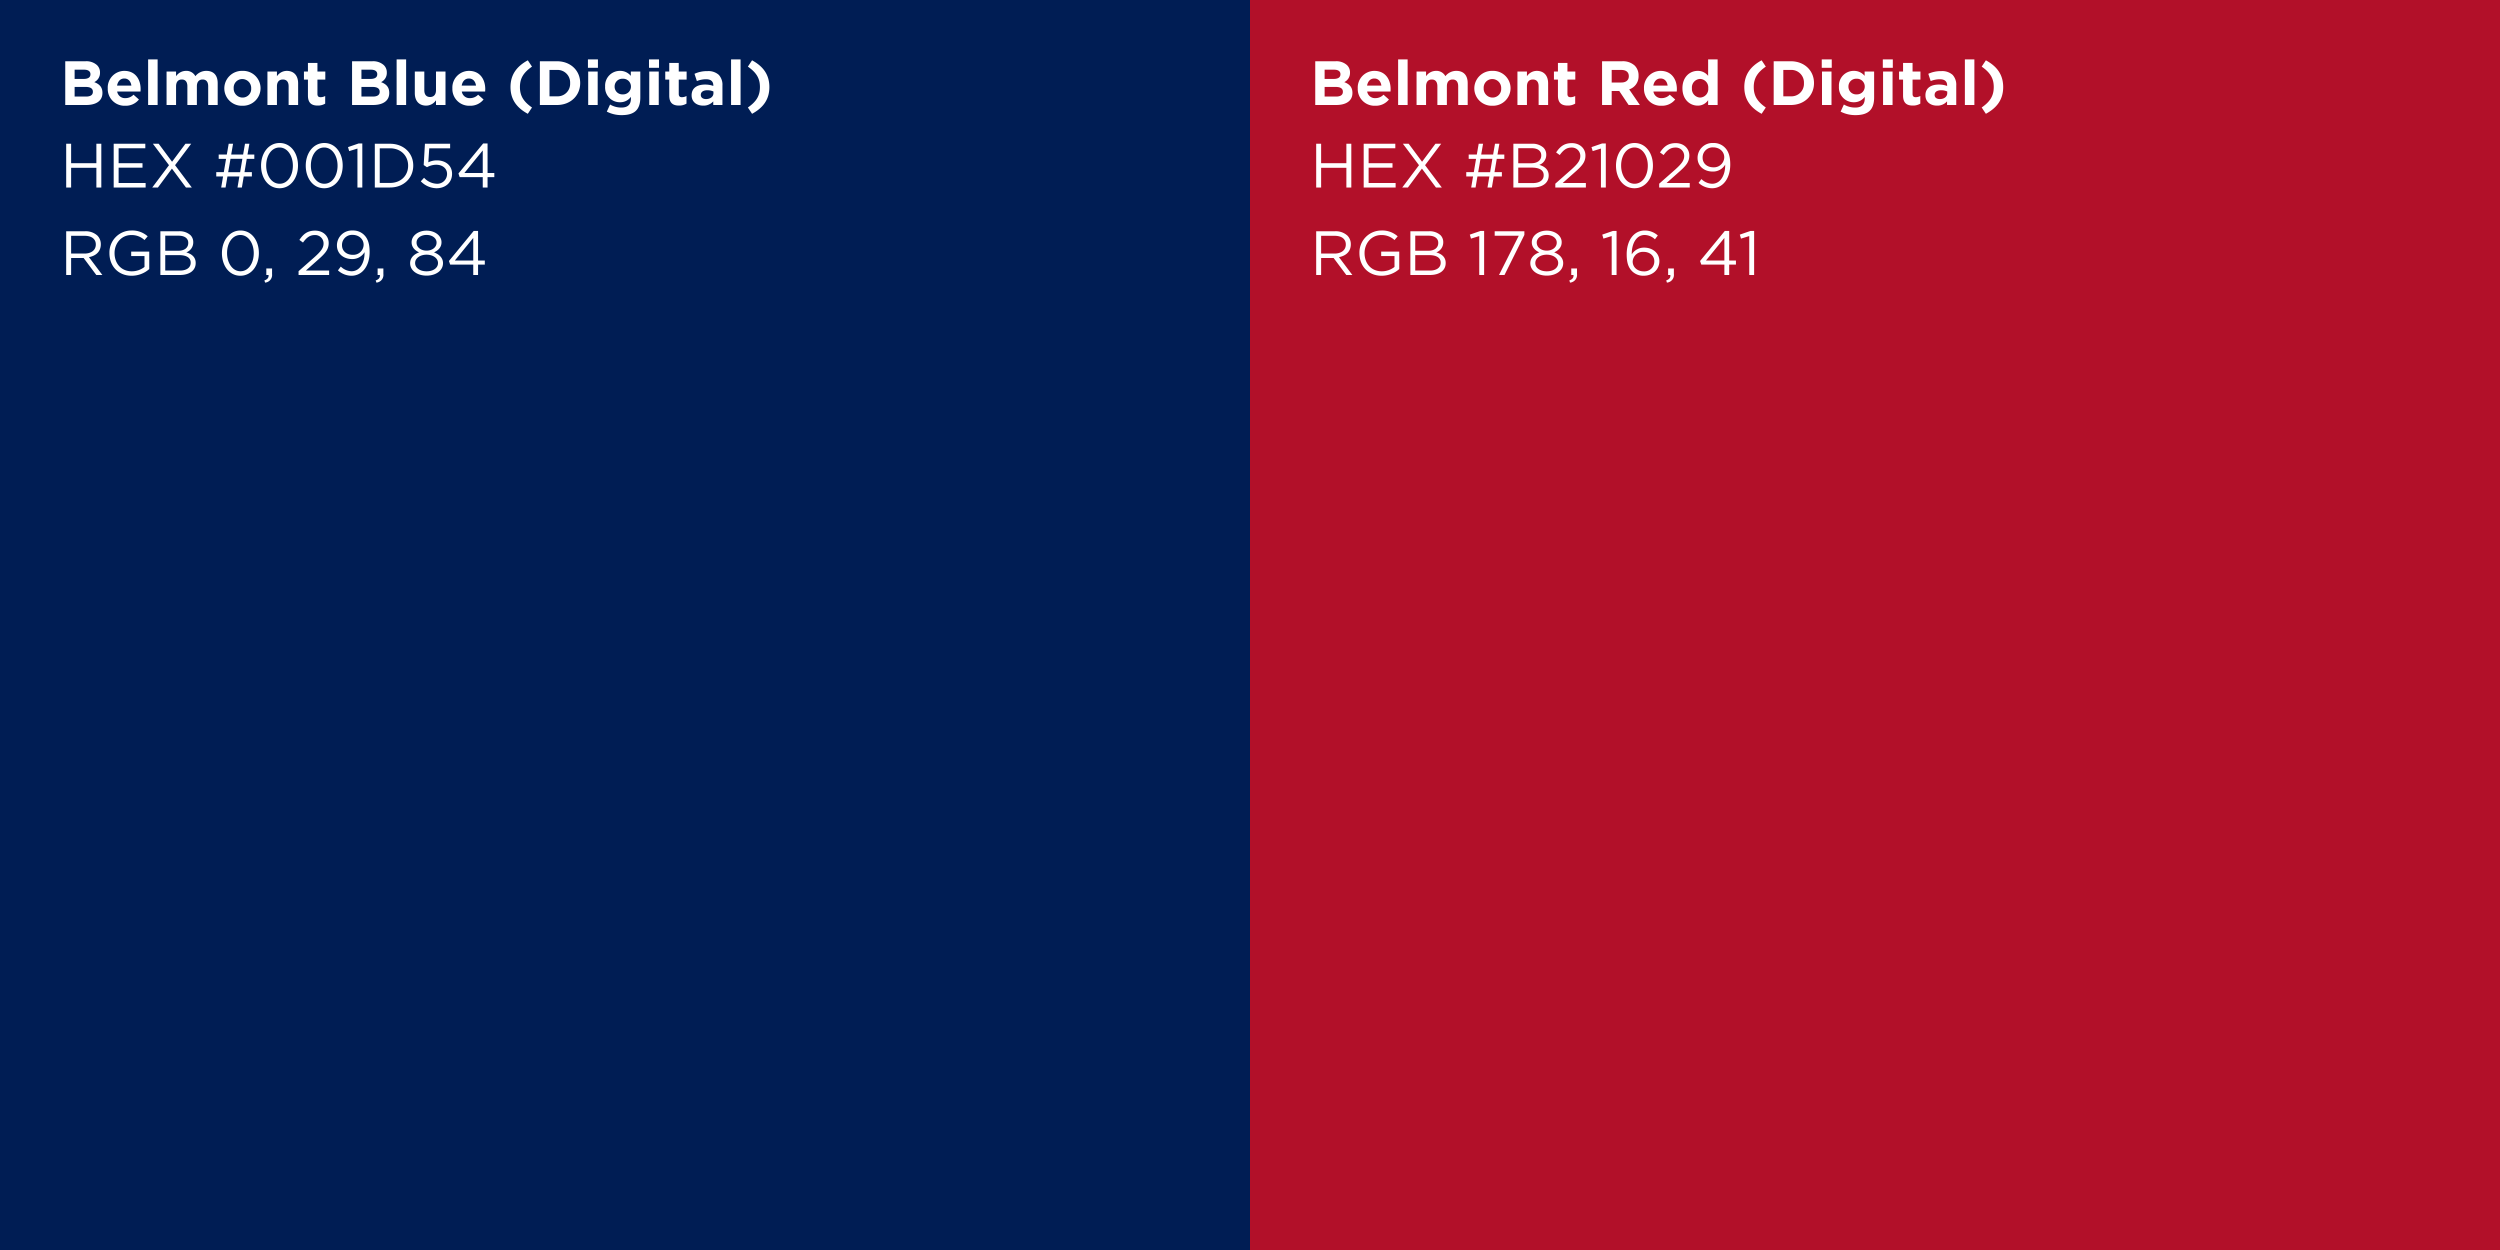 <svg xmlns="http://www.w3.org/2000/svg" xmlns:xlink="http://www.w3.org/1999/xlink" width="1000" height="500" viewBox="0 0 1000 500">
  <rect x="0" y="0" width="1000" height="500" fill="#808080" stroke="none"/>
  <defs>
    <clipPath id="clip-Brand_Colors_Digital_">
      <rect width="1000" height="500"/>
    </clipPath>
  </defs>
  <g id="Brand_Colors_Digital_" data-name="Brand Colors (Digital)" clip-path="url(#clip-Brand_Colors_Digital_)">
    <path id="Path_1" data-name="Path 1" d="M0,0H500V500H0Z" fill="#001d54"/>
    <rect id="Rectangle_2" data-name="Rectangle 2" width="500" height="500" transform="translate(500)" fill="#b21029"/>
    <path id="Path_12" data-name="Path 12" d="M2.1,0h8.325c3.95,0,6.55-1.6,6.55-4.8v-.05c0-2.35-1.25-3.525-3.275-4.3A4.07,4.07,0,0,0,16-12.925v-.05a4.014,4.014,0,0,0-1.2-2.975,6.318,6.318,0,0,0-4.575-1.55H2.1ZM12.175-12.275c0,1.3-1.075,1.85-2.775,1.85H5.85v-3.7h3.8c1.625,0,2.525.65,2.525,1.8Zm.975,6.95v.05c0,1.3-1.025,1.9-2.725,1.9H5.85v-3.85H10.3C12.275-7.225,13.15-6.5,13.15-5.325ZM26.1.3a6.7,6.7,0,0,0,5.475-2.5L29.4-4.125A4.391,4.391,0,0,1,26.15-2.75a3.108,3.108,0,0,1-3.275-2.625H32.2c.025-.35.05-.7.05-1,0-3.8-2.05-7.275-6.525-7.275A6.672,6.672,0,0,0,19.1-6.675v.05A6.7,6.7,0,0,0,26.1.3ZM22.825-7.75c.3-1.725,1.325-2.85,2.9-2.85,1.6,0,2.6,1.15,2.825,2.85ZM35.25,0h3.8V-18.25h-3.8Zm7.375,0h3.8V-7.475c0-1.8.875-2.725,2.3-2.725s2.225.925,2.225,2.725V0h3.8V-7.475c0-1.8.875-2.725,2.3-2.725s2.225.925,2.225,2.725V0h3.8V-8.725c0-3.225-1.7-4.925-4.525-4.925a5.518,5.518,0,0,0-4.4,2.125,4.009,4.009,0,0,0-3.775-2.125,4.787,4.787,0,0,0-3.95,2.15v-1.9h-3.8ZM72.95.3a7.033,7.033,0,0,0,7.275-6.975v-.05A6.965,6.965,0,0,0,73-13.65a7.033,7.033,0,0,0-7.275,6.975v.05A6.965,6.965,0,0,0,72.95.3ZM73-2.975a3.56,3.56,0,0,1-3.525-3.7v-.05a3.433,3.433,0,0,1,3.475-3.65,3.56,3.56,0,0,1,3.525,3.7v.05A3.433,3.433,0,0,1,73-2.975ZM82.975,0h3.8V-7.475c0-1.8.925-2.725,2.375-2.725s2.3.925,2.3,2.725V0h3.8V-8.675c0-3.075-1.675-4.975-4.55-4.975a4.741,4.741,0,0,0-3.925,2.15v-1.9h-3.8Zm20.1.225a5.6,5.6,0,0,0,3-.775V-3.6a3.865,3.865,0,0,1-1.875.475c-.85,0-1.225-.425-1.225-1.3V-10.15h3.15V-13.4h-3.15v-3.425h-3.8V-13.4h-1.6v3.25h1.6V-3.8C99.175-.7,100.75.225,103.075.225ZM116.825,0h8.325c3.95,0,6.55-1.6,6.55-4.8v-.05c0-2.35-1.25-3.525-3.275-4.3a4.07,4.07,0,0,0,2.3-3.775v-.05a4.014,4.014,0,0,0-1.2-2.975,6.318,6.318,0,0,0-4.575-1.55h-8.125ZM126.9-12.275c0,1.3-1.075,1.85-2.775,1.85h-3.55v-3.7h3.8c1.625,0,2.525.65,2.525,1.8Zm.975,6.95v.05c0,1.3-1.025,1.9-2.725,1.9h-4.575v-3.85h4.45C127-7.225,127.875-6.5,127.875-5.325ZM134.65,0h3.8V-18.25h-3.8Zm11.825.25A4.741,4.741,0,0,0,150.4-1.9V0h3.8V-13.4h-3.8v7.475c0,1.8-.925,2.725-2.375,2.725s-2.3-.925-2.3-2.725V-13.4h-3.8v8.675C141.925-1.65,143.6.25,146.475.25ZM163.95.3a6.7,6.7,0,0,0,5.475-2.5L167.25-4.125A4.391,4.391,0,0,1,164-2.75a3.108,3.108,0,0,1-3.275-2.625h9.325c.025-.35.05-.7.05-1,0-3.8-2.05-7.275-6.525-7.275a6.672,6.672,0,0,0-6.625,6.975v.05A6.7,6.7,0,0,0,163.95.3Zm-3.275-8.05c.3-1.725,1.325-2.85,2.9-2.85,1.6,0,2.6,1.15,2.825,2.85Zm26.45,11.275L188.8,1c-3.375-2.35-4.825-4.65-4.825-8.175S185.425-13,188.8-15.35l-1.675-2.525c-4.6,2.5-6.925,5.9-6.925,10.7S182.525,1.025,187.125,3.525ZM191.95,0h6.825c5.5,0,9.3-3.825,9.3-8.75V-8.8c0-4.925-3.8-8.7-9.3-8.7H191.95Zm6.825-14.025A5.026,5.026,0,0,1,204.05-8.75v.05a4.987,4.987,0,0,1-5.275,5.225H195.8v-10.55Zm12.4-.85h4V-18.25h-4ZM211.275,0h3.8V-13.4h-3.8ZM224.65,4.05c2.6,0,4.525-.55,5.775-1.8,1.125-1.125,1.7-2.875,1.7-5.275V-13.4h-3.8v1.75a5.425,5.425,0,0,0-4.325-2,5.9,5.9,0,0,0-5.95,6.25v.05A5.885,5.885,0,0,0,224-1.1a5.241,5.241,0,0,0,4.375-2.175v.65c0,2.4-1.225,3.65-3.825,3.65A8.745,8.745,0,0,1,220.025-.2l-1.3,2.85A12.715,12.715,0,0,0,224.65,4.05Zm.45-8.3a3.061,3.061,0,0,1-3.25-3.1V-7.4a3.075,3.075,0,0,1,3.25-3.1,3.1,3.1,0,0,1,3.275,3.1v.05A3.1,3.1,0,0,1,225.1-4.25Zm10.5-10.625h4V-18.25h-4ZM235.7,0h3.8V-13.4h-3.8Zm11.9.225a5.6,5.6,0,0,0,3-.775V-3.6a3.865,3.865,0,0,1-1.875.475c-.85,0-1.225-.425-1.225-1.3V-10.15h3.15V-13.4H247.5v-3.425h-3.8V-13.4h-1.6v3.25h1.6V-3.8C243.7-.7,245.275.225,247.6.225Zm9.65.025a5.152,5.152,0,0,0,4.05-1.7V0h3.675V-7.775a5.84,5.84,0,0,0-1.45-4.275A6.186,6.186,0,0,0,259-13.55a11.823,11.823,0,0,0-5.2,1.075l.95,2.9a9.857,9.857,0,0,1,3.7-.725c1.9,0,2.875.875,2.875,2.45v.225a9.522,9.522,0,0,0-3.275-.55c-3.175,0-5.4,1.35-5.4,4.275v.05C252.65-1.2,254.725.25,257.25.25Zm1.15-2.625c-1.225,0-2.075-.6-2.075-1.625v-.05c0-1.2,1-1.85,2.625-1.85a5.892,5.892,0,0,1,2.425.5v.675C261.375-3.35,260.175-2.375,258.4-2.375ZM268.425,0h3.8V-18.25h-3.8Zm8.4,3.525c4.6-2.5,6.925-5.9,6.925-10.7s-2.325-8.2-6.925-10.7L275.15-15.35c3.375,2.35,4.825,4.65,4.825,8.175S278.525-1.35,275.15,1Z" transform="translate(24 42)" fill="#fff"/>
    <path id="Path_13" data-name="Path 13" d="M2.475,0H4.45V-7.875h10.1V0h1.975V-17.5H14.55v7.775H4.45V-17.5H2.475Zm19,0H34.25V-1.8H23.45V-7.925H33v-1.8H23.45V-15.7H34.125v-1.8H21.475Zm28.7-17.5-5.35,7.2-5.35-7.2H37.15L43.6-8.925,36.9,0h2.275l5.6-7.55L50.375,0h2.35l-6.7-8.925,6.45-8.575ZM76.75-6.15H73.8l.9-5.3h3.025v-1.725H75l.75-4.325H74l-.75,4.325H68.475l.75-4.325h-1.75l-.75,4.325h-3.25v1.725h2.95l-.9,5.3H62.5v1.725h2.725L64.475,0h1.75l.75-4.425H71.75L71,0h1.75l.75-4.425h3.25ZM68.2-11.475h4.75l-.9,5.35H67.275ZM87.8.3c4.5,0,7.4-4.15,7.4-9.05V-8.8c0-4.9-2.85-9-7.35-9s-7.425,4.15-7.425,9.05v.05C80.425-3.8,83.275.3,87.8.3Zm.05-1.8c-3.275,0-5.375-3.425-5.375-7.25V-8.8c0-3.85,2.05-7.2,5.325-7.2,3.25,0,5.35,3.425,5.35,7.25v.05C93.15-4.875,91.125-1.5,87.85-1.5ZM105.675.3c4.5,0,7.4-4.15,7.4-9.05V-8.8c0-4.9-2.85-9-7.35-9S98.3-13.65,98.3-8.75v.05C98.3-3.8,101.15.3,105.675.3Zm.05-1.8c-3.275,0-5.375-3.425-5.375-7.25V-8.8c0-3.85,2.05-7.2,5.325-7.2,3.25,0,5.35,3.425,5.35,7.25v.05C111.025-4.875,109-1.5,105.725-1.5ZM118.975,0h1.95V-17.625h-1.45L115.2-16.15l.475,1.6,3.3-1.025Zm6.95,0H132c5.5,0,9.3-3.825,9.3-8.75V-8.8c0-4.925-3.8-8.7-9.3-8.7h-6.075ZM132-15.675c4.425,0,7.25,3.05,7.25,6.925v.05c0,3.875-2.825,6.875-7.25,6.875h-4.1v-13.85ZM150.575.3c3.65,0,6.25-2.325,6.25-5.75V-5.5c0-3.35-2.65-5.35-6.05-5.35a7.9,7.9,0,0,0-3.45.775l.375-5.6h8.35V-17.5H145.975l-.5,8.525L146.8-8.1a7.55,7.55,0,0,1,3.675-1c2.55,0,4.35,1.5,4.35,3.675v.05A3.925,3.925,0,0,1,150.6-1.5a7.325,7.325,0,0,1-4.975-2.4l-1.3,1.425A8.925,8.925,0,0,0,150.575.3ZM169.1,0h1.925V-4.15h2.7V-5.8h-2.7V-17.625h-1.75L159.375-5.6l.5,1.45H169.1Zm-7.35-5.8,7.35-9.025V-5.8ZM2.475,35H4.45V28.2h5L14.525,35H16.95l-5.375-7.15c2.75-.5,4.75-2.2,4.75-5.1V22.7a4.833,4.833,0,0,0-1.35-3.45A6.9,6.9,0,0,0,10,17.5H2.475ZM4.45,26.425v-7.1h5.4c2.825,0,4.475,1.3,4.475,3.45v.05c0,2.25-1.875,3.6-4.5,3.6ZM28.675,35.3A10.6,10.6,0,0,0,35.7,32.625V25.65H28.475v1.775H33.8v4.35a8.241,8.241,0,0,1-5.05,1.75c-4.25,0-6.925-3.1-6.925-7.275V26.2c0-3.9,2.775-7.175,6.65-7.175a7.445,7.445,0,0,1,5.325,2l1.275-1.5A9.221,9.221,0,0,0,28.55,17.2a8.782,8.782,0,0,0-8.775,9.05v.05C19.775,31.3,23.175,35.3,28.675,35.3ZM40.15,35h7.775c3.825,0,6.35-1.775,6.35-4.775v-.05c0-2.4-1.675-3.6-3.75-4.225A4.224,4.224,0,0,0,53.3,21.9v-.05a3.887,3.887,0,0,0-1.125-2.8A6.428,6.428,0,0,0,47.6,17.5H40.15ZM51.3,22.175c0,2.05-1.65,3.125-4.025,3.125H42.1V19.275h5.325c2.5,0,3.875,1.125,3.875,2.85Zm.975,7.875v.05c0,1.95-1.65,3.125-4.3,3.125H42.1V27.05h5.525C50.675,27.05,52.275,28.15,52.275,30.05ZM72.15,35.3c4.5,0,7.4-4.15,7.4-9.05V26.2c0-4.9-2.85-9-7.35-9s-7.425,4.15-7.425,9.05v.05C64.775,31.2,67.625,35.3,72.15,35.3Zm.05-1.8c-3.275,0-5.375-3.425-5.375-7.25V26.2c0-3.85,2.05-7.2,5.325-7.2,3.25,0,5.35,3.425,5.35,7.25v.05C77.5,30.125,75.475,33.5,72.2,33.5Zm9.85,4.55a3.074,3.074,0,0,0,2.775-3.425v-2.25h-2.3V35h.9c.1,1.075-.425,1.725-1.675,2.175ZM95.425,35H107.65V33.2H98.375l4.675-4.15c3.075-2.675,4.425-4.25,4.425-6.8V22.2c0-2.85-2.275-4.95-5.425-4.95-3.075,0-4.725,1.375-6.3,3.725l1.45,1.05c1.4-1.95,2.7-3,4.7-3a3.344,3.344,0,0,1,3.525,3.35c0,1.75-.975,3.1-3.65,5.5l-6.35,5.6Zm21.2-1.5a6.337,6.337,0,0,1-4.3-1.875l-1.15,1.525a8.111,8.111,0,0,0,5.4,2.15c4.325,0,7.275-3.925,7.275-9.475v-.05c0-3.5-.85-5.45-2.175-6.775a6.188,6.188,0,0,0-4.6-1.8,5.959,5.959,0,0,0-6.3,5.95v.05c0,3.15,2.5,5.425,6.1,5.425a5.63,5.63,0,0,0,4.95-2.775v.35C121.825,29.975,120,33.5,116.625,33.5Zm.475-6.575c-2.55,0-4.3-1.6-4.3-3.825v-.05a4.018,4.018,0,0,1,4.2-4.1c2.625,0,4.45,1.75,4.45,3.975v.05A4.108,4.108,0,0,1,117.1,26.925Zm9.475,11.125a3.074,3.074,0,0,0,2.775-3.425v-2.25h-2.3V35h.9c.1,1.075-.425,1.725-1.675,2.175Zm20.05-2.8c3.725,0,6.575-2,6.575-4.975v-.05c0-2.075-1.525-3.5-3.6-4.275,1.625-.75,3-2,3-4.025v-.05c0-2.7-2.775-4.625-5.975-4.625s-5.975,1.925-5.975,4.625v.05c0,2.025,1.375,3.275,3,4.025-2.1.75-3.6,2.225-3.6,4.3v.05C140.05,33.225,142.9,35.25,146.625,35.25Zm0-10c-2.225,0-4-1.3-4-3.2V22c0-1.75,1.725-3.025,4-3.025s4,1.3,4,3.025v.05C150.625,23.95,148.85,25.25,146.625,25.25Zm0,8.275c-2.875,0-4.575-1.525-4.575-3.275V30.2c0-1.95,2.025-3.325,4.575-3.325S151.2,28.25,151.2,30.2v.05C151.2,32.025,149.5,33.525,146.625,33.525ZM165.3,35h1.925V30.85h2.7V29.2h-2.7V17.375h-1.75l-9.9,12.025.5,1.45H165.3Zm-7.35-5.8,7.35-9.025V29.2Z" transform="translate(24 75)" fill="#fff"/>
    <path id="Path_14" data-name="Path 14" d="M2.1,0h8.325c3.95,0,6.55-1.6,6.55-4.8v-.05c0-2.35-1.25-3.525-3.275-4.3A4.07,4.07,0,0,0,16-12.925v-.05a4.014,4.014,0,0,0-1.2-2.975,6.318,6.318,0,0,0-4.575-1.55H2.1ZM12.175-12.275c0,1.3-1.075,1.85-2.775,1.85H5.85v-3.7h3.8c1.625,0,2.525.65,2.525,1.8Zm.975,6.95v.05c0,1.3-1.025,1.9-2.725,1.9H5.85v-3.85H10.3C12.275-7.225,13.15-6.5,13.15-5.325ZM26.1.3a6.7,6.7,0,0,0,5.475-2.5L29.4-4.125A4.391,4.391,0,0,1,26.15-2.75a3.108,3.108,0,0,1-3.275-2.625H32.2c.025-.35.05-.7.05-1,0-3.8-2.05-7.275-6.525-7.275A6.672,6.672,0,0,0,19.1-6.675v.05A6.7,6.7,0,0,0,26.1.3ZM22.825-7.75c.3-1.725,1.325-2.85,2.9-2.85,1.6,0,2.6,1.15,2.825,2.85ZM35.25,0h3.8V-18.25h-3.8Zm7.375,0h3.8V-7.475c0-1.8.875-2.725,2.3-2.725s2.225.925,2.225,2.725V0h3.8V-7.475c0-1.8.875-2.725,2.3-2.725s2.225.925,2.225,2.725V0h3.8V-8.725c0-3.225-1.7-4.925-4.525-4.925a5.518,5.518,0,0,0-4.4,2.125,4.009,4.009,0,0,0-3.775-2.125,4.787,4.787,0,0,0-3.95,2.15v-1.9h-3.8ZM72.95.3a7.033,7.033,0,0,0,7.275-6.975v-.05A6.965,6.965,0,0,0,73-13.65a7.033,7.033,0,0,0-7.275,6.975v.05A6.965,6.965,0,0,0,72.95.3ZM73-2.975a3.56,3.56,0,0,1-3.525-3.7v-.05a3.433,3.433,0,0,1,3.475-3.65,3.56,3.56,0,0,1,3.525,3.7v.05A3.433,3.433,0,0,1,73-2.975ZM82.975,0h3.8V-7.475c0-1.8.925-2.725,2.375-2.725s2.3.925,2.3,2.725V0h3.8V-8.675c0-3.075-1.675-4.975-4.55-4.975a4.741,4.741,0,0,0-3.925,2.15v-1.9h-3.8Zm20.1.225a5.6,5.6,0,0,0,3-.775V-3.6a3.865,3.865,0,0,1-1.875.475c-.85,0-1.225-.425-1.225-1.3V-10.15h3.15V-13.4h-3.15v-3.425h-3.8V-13.4h-1.6v3.25h1.6V-3.8C99.175-.7,100.75.225,103.075.225ZM116.825,0h3.85V-5.6H123.7L127.45,0h4.5l-4.275-6.25a5.435,5.435,0,0,0,3.75-5.425v-.05a5.493,5.493,0,0,0-1.5-4,6.974,6.974,0,0,0-5.1-1.775h-8Zm3.85-9v-5.025H124.5c1.875,0,3.025.85,3.025,2.5v.05C127.525-10,126.45-9,124.575-9ZM140.6.3a6.7,6.7,0,0,0,5.475-2.5L143.9-4.125a4.391,4.391,0,0,1-3.25,1.375,3.108,3.108,0,0,1-3.275-2.625H146.7c.025-.35.05-.7.05-1,0-3.8-2.05-7.275-6.525-7.275A6.672,6.672,0,0,0,133.6-6.675v.05A6.7,6.7,0,0,0,140.6.3Zm-3.275-8.05c.3-1.725,1.325-2.85,2.9-2.85,1.6,0,2.6,1.15,2.825,2.85Zm17.75,8a4.921,4.921,0,0,0,4.175-2.175V0h3.8V-18.25h-3.8v6.6a5.146,5.146,0,0,0-4.175-2c-3.175,0-6.1,2.45-6.1,6.925v.05C148.975-2.2,151.95.25,155.075.25Zm.975-3.225a3.417,3.417,0,0,1-3.275-3.7v-.05a3.4,3.4,0,0,1,3.275-3.7,3.4,3.4,0,0,1,3.25,3.7v.05A3.4,3.4,0,0,1,156.05-2.975Zm24.6,6.5L182.325,1C178.95-1.35,177.5-3.65,177.5-7.175s1.45-5.825,4.825-8.175l-1.675-2.525c-4.6,2.5-6.925,5.9-6.925,10.7S176.05,1.025,180.65,3.525ZM185.475,0H192.3c5.5,0,9.3-3.825,9.3-8.75V-8.8c0-4.925-3.8-8.7-9.3-8.7h-6.825ZM192.3-14.025a5.026,5.026,0,0,1,5.275,5.275v.05A4.987,4.987,0,0,1,192.3-3.475h-2.975v-10.55Zm12.4-.85h4V-18.25h-4ZM204.8,0h3.8V-13.4h-3.8Zm13.375,4.05c2.6,0,4.525-.55,5.775-1.8,1.125-1.125,1.7-2.875,1.7-5.275V-13.4h-3.8v1.75a5.425,5.425,0,0,0-4.325-2,5.9,5.9,0,0,0-5.95,6.25v.05a5.885,5.885,0,0,0,5.95,6.25A5.241,5.241,0,0,0,221.9-3.275v.65c0,2.4-1.225,3.65-3.825,3.65A8.745,8.745,0,0,1,213.55-.2l-1.3,2.85A12.715,12.715,0,0,0,218.175,4.05Zm.45-8.3a3.061,3.061,0,0,1-3.25-3.1V-7.4a3.075,3.075,0,0,1,3.25-3.1A3.1,3.1,0,0,1,221.9-7.4v.05A3.1,3.1,0,0,1,218.625-4.25Zm10.5-10.625h4V-18.25h-4ZM229.225,0h3.8V-13.4h-3.8Zm11.9.225a5.6,5.6,0,0,0,3-.775V-3.6a3.865,3.865,0,0,1-1.875.475c-.85,0-1.225-.425-1.225-1.3V-10.15h3.15V-13.4h-3.15v-3.425h-3.8V-13.4h-1.6v3.25h1.6V-3.8C237.225-.7,238.8.225,241.125.225Zm9.65.025a5.152,5.152,0,0,0,4.05-1.7V0H258.5V-7.775a5.84,5.84,0,0,0-1.45-4.275,6.186,6.186,0,0,0-4.525-1.5,11.823,11.823,0,0,0-5.2,1.075l.95,2.9a9.857,9.857,0,0,1,3.7-.725c1.9,0,2.875.875,2.875,2.45v.225a9.522,9.522,0,0,0-3.275-.55c-3.175,0-5.4,1.35-5.4,4.275v.05C246.175-1.2,248.25.25,250.775.25Zm1.15-2.625c-1.225,0-2.075-.6-2.075-1.625v-.05c0-1.2,1-1.85,2.625-1.85a5.892,5.892,0,0,1,2.425.5v.675C254.9-3.35,253.7-2.375,251.925-2.375ZM261.95,0h3.8V-18.25h-3.8Zm8.4,3.525c4.6-2.5,6.925-5.9,6.925-10.7s-2.325-8.2-6.925-10.7l-1.675,2.525C272.05-13,273.5-10.7,273.5-7.175S272.05-1.35,268.675,1Z" transform="translate(524 42)" fill="#fff"/>
    <path id="Path_15" data-name="Path 15" d="M2.475,0H4.45V-7.875h10.1V0h1.975V-17.5H14.55v7.775H4.45V-17.5H2.475Zm19,0H34.25V-1.8H23.45V-7.925H33v-1.8H23.45V-15.7H34.125v-1.8H21.475Zm28.7-17.5-5.35,7.2-5.35-7.2H37.15L43.6-8.925,36.9,0h2.275l5.6-7.55L50.375,0h2.35l-6.7-8.925,6.45-8.575ZM76.75-6.15H73.8l.9-5.3h3.025v-1.725H75l.75-4.325H74l-.75,4.325H68.475l.75-4.325h-1.75l-.75,4.325h-3.25v1.725h2.95l-.9,5.3H62.5v1.725h2.725L64.475,0h1.75l.75-4.425H71.75L71,0h1.75l.75-4.425h3.25ZM68.2-11.475h4.75l-.9,5.35H67.275ZM81.35,0h7.775c3.825,0,6.35-1.775,6.35-4.775v-.05c0-2.4-1.675-3.6-3.75-4.225A4.224,4.224,0,0,0,94.5-13.1v-.05a3.887,3.887,0,0,0-1.125-2.8A6.428,6.428,0,0,0,88.8-17.5H81.35ZM92.5-12.825c0,2.05-1.65,3.125-4.025,3.125H83.3v-6.025h5.325c2.5,0,3.875,1.125,3.875,2.85Zm.975,7.875v.05c0,1.95-1.65,3.125-4.3,3.125H83.3V-7.95h5.525C91.875-7.95,93.475-6.85,93.475-4.95ZM98.125,0H110.35V-1.8h-9.275l4.675-4.15c3.075-2.675,4.425-4.25,4.425-6.8v-.05c0-2.85-2.275-4.95-5.425-4.95-3.075,0-4.725,1.375-6.3,3.725l1.45,1.05c1.4-1.95,2.7-3,4.7-3a3.344,3.344,0,0,1,3.525,3.35c0,1.75-.975,3.1-3.65,5.5l-6.35,5.6Zm18.25,0h1.95V-17.625h-1.45L112.6-16.15l.475,1.6,3.3-1.025Zm13.4.3c4.5,0,7.4-4.15,7.4-9.05V-8.8c0-4.9-2.85-9-7.35-9S122.4-13.65,122.4-8.75v.05C122.4-3.8,125.25.3,129.775.3Zm.05-1.8c-3.275,0-5.375-3.425-5.375-7.25V-8.8c0-3.85,2.05-7.2,5.325-7.2,3.25,0,5.35,3.425,5.35,7.25v.05C135.125-4.875,133.1-1.5,129.825-1.5Zm9.85,1.5H151.9V-1.8h-9.275L147.3-5.95c3.075-2.675,4.425-4.25,4.425-6.8v-.05c0-2.85-2.275-4.95-5.425-4.95-3.075,0-4.725,1.375-6.3,3.725l1.45,1.05c1.4-1.95,2.7-3,4.7-3a3.344,3.344,0,0,1,3.525,3.35c0,1.75-.975,3.1-3.65,5.5l-6.35,5.6Zm21.2-1.5a6.337,6.337,0,0,1-4.3-1.875l-1.15,1.525a8.111,8.111,0,0,0,5.4,2.15c4.325,0,7.275-3.925,7.275-9.475v-.05c0-3.5-.85-5.45-2.175-6.775a6.188,6.188,0,0,0-4.6-1.8,5.959,5.959,0,0,0-6.3,5.95v.05c0,3.15,2.5,5.425,6.1,5.425a5.63,5.63,0,0,0,4.95-2.775v.35C166.075-5.025,164.25-1.5,160.875-1.5Zm.475-6.575c-2.55,0-4.3-1.6-4.3-3.825v-.05a4.018,4.018,0,0,1,4.2-4.1c2.625,0,4.45,1.75,4.45,3.975v.05A4.108,4.108,0,0,1,161.35-8.075ZM2.475,35H4.45V28.2h5L14.525,35H16.95l-5.375-7.15c2.75-.5,4.75-2.2,4.75-5.1V22.7a4.833,4.833,0,0,0-1.35-3.45A6.9,6.9,0,0,0,10,17.5H2.475ZM4.45,26.425v-7.1h5.4c2.825,0,4.475,1.3,4.475,3.45v.05c0,2.25-1.875,3.6-4.5,3.6ZM28.675,35.3A10.6,10.6,0,0,0,35.7,32.625V25.65H28.475v1.775H33.8v4.35a8.241,8.241,0,0,1-5.05,1.75c-4.25,0-6.925-3.1-6.925-7.275V26.2c0-3.9,2.775-7.175,6.65-7.175a7.445,7.445,0,0,1,5.325,2l1.275-1.5A9.221,9.221,0,0,0,28.55,17.2a8.782,8.782,0,0,0-8.775,9.05v.05C19.775,31.3,23.175,35.3,28.675,35.3ZM40.15,35h7.775c3.825,0,6.35-1.775,6.35-4.775v-.05c0-2.4-1.675-3.6-3.75-4.225A4.224,4.224,0,0,0,53.3,21.9v-.05a3.887,3.887,0,0,0-1.125-2.8A6.428,6.428,0,0,0,47.6,17.5H40.15ZM51.3,22.175c0,2.05-1.65,3.125-4.025,3.125H42.1V19.275h5.325c2.5,0,3.875,1.125,3.875,2.85Zm.975,7.875v.05c0,1.95-1.65,3.125-4.3,3.125H42.1V27.05h5.525C50.675,27.05,52.275,28.15,52.275,30.05ZM67.7,35h1.95V17.375H68.2L63.925,18.85l.475,1.6,3.3-1.025Zm7.9,0h2.2l7.95-16.025V17.5H73.875v1.8H83.5Zm19.1.25c3.725,0,6.575-2,6.575-4.975v-.05c0-2.075-1.525-3.5-3.6-4.275,1.625-.75,3-2,3-4.025v-.05c0-2.7-2.775-4.625-5.975-4.625s-5.975,1.925-5.975,4.625v.05c0,2.025,1.375,3.275,3,4.025-2.1.75-3.6,2.225-3.6,4.3v.05C88.125,33.225,90.975,35.25,94.7,35.25Zm0-10c-2.225,0-4-1.3-4-3.2V22c0-1.75,1.725-3.025,4-3.025s4,1.3,4,3.025v.05C98.7,23.95,96.925,25.25,94.7,25.25Zm0,8.275c-2.875,0-4.575-1.525-4.575-3.275V30.2c0-1.95,2.025-3.325,4.575-3.325s4.575,1.375,4.575,3.325v.05C99.275,32.025,97.575,33.525,94.7,33.525Zm9.325,4.525a3.074,3.074,0,0,0,2.775-3.425v-2.25h-2.3V35h.9c.1,1.075-.425,1.725-1.675,2.175ZM120.675,35h1.95V17.375h-1.45L116.9,18.85l.475,1.6,3.3-1.025Zm12.8.3c3.55,0,6.275-2.45,6.275-5.825v-.05c0-3.275-2.8-5.375-6.05-5.375a5.733,5.733,0,0,0-5,2.7V26.5c0-3.95,1.775-7.5,5.15-7.5a6.1,6.1,0,0,1,4.125,1.725l1.15-1.525a7.728,7.728,0,0,0-5.175-2c-4.575,0-7.275,4.175-7.275,9.5v.05c0,3.575.8,5.375,2.2,6.775A6.354,6.354,0,0,0,133.475,35.3Zm.025-1.75c-2.575,0-4.425-1.7-4.425-3.925v-.05a4.1,4.1,0,0,1,4.375-3.825c2.525,0,4.275,1.6,4.275,3.75v.05A3.963,3.963,0,0,1,133.5,33.55Zm9.275,4.5a3.074,3.074,0,0,0,2.775-3.425v-2.25h-2.3V35h.9c.1,1.075-.425,1.725-1.675,2.175ZM165.75,35h1.925V30.85h2.7V29.2h-2.7V17.375h-1.75l-9.9,12.025.5,1.45h9.225Zm-7.35-5.8,7.35-9.025V29.2ZM175.7,35h1.95V17.375H176.2l-4.275,1.475.475,1.6,3.3-1.025Z" transform="translate(524 75)" fill="#fff"/>
  </g>
</svg>
